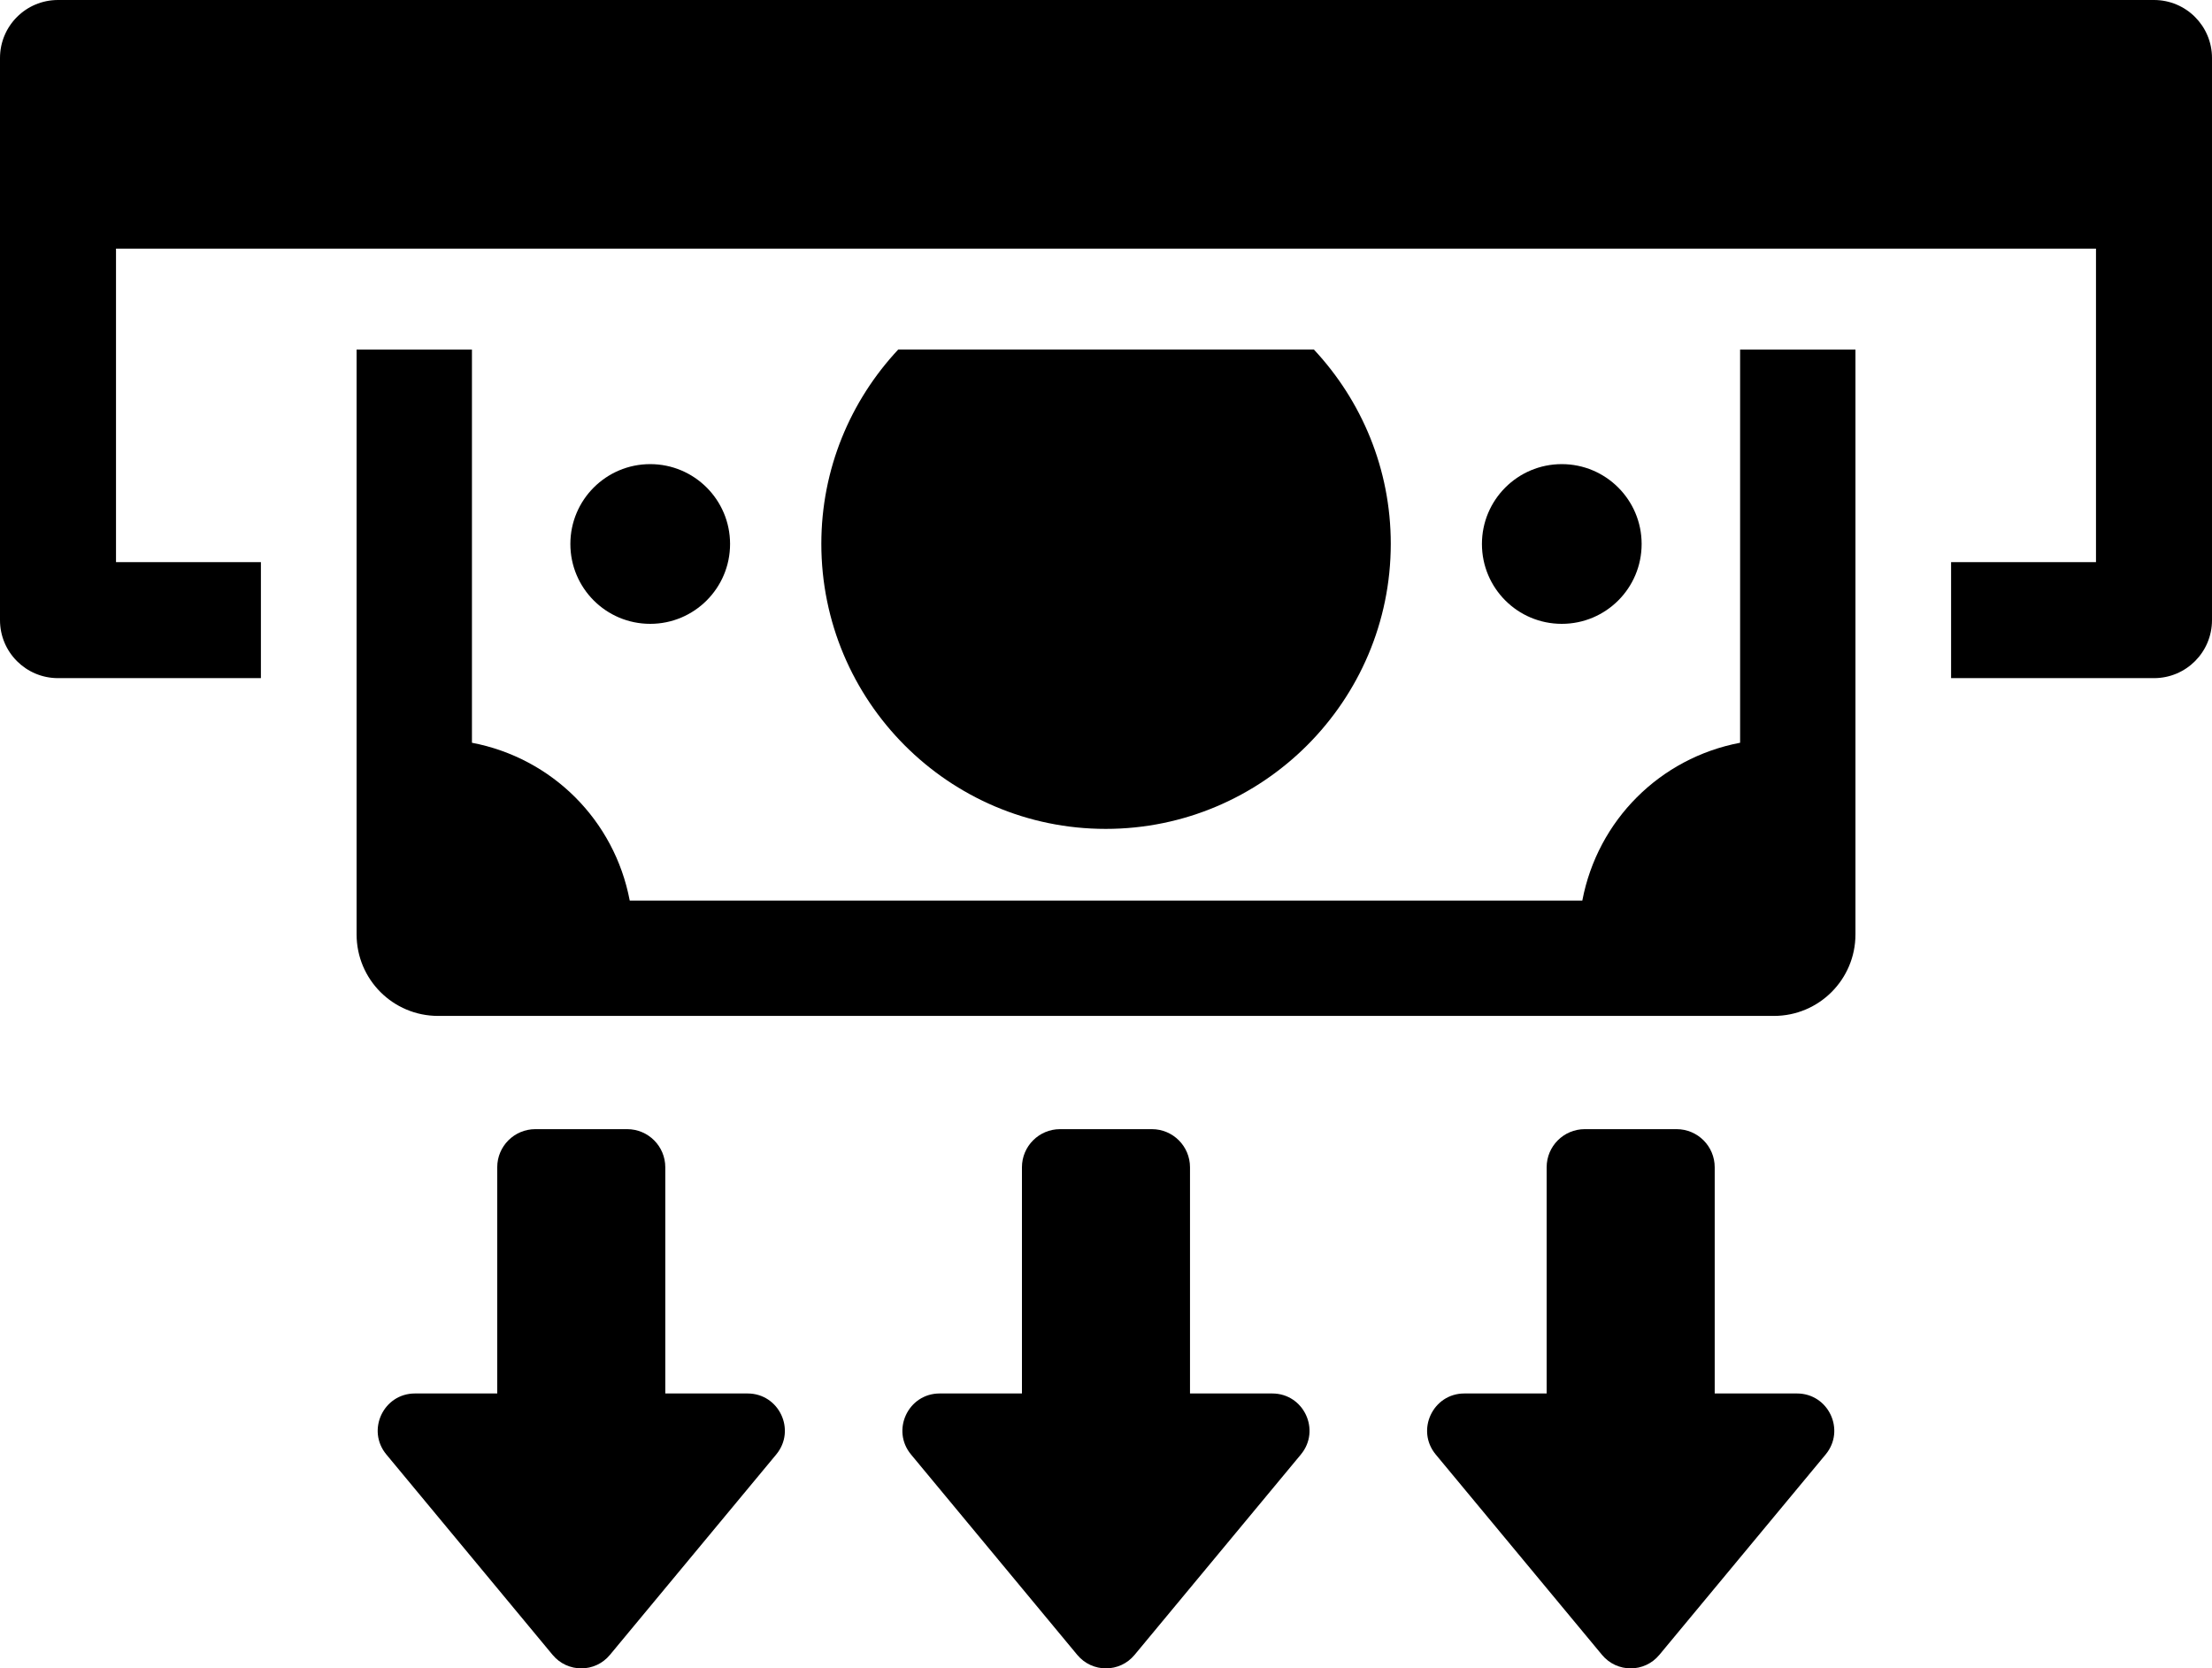 <?xml version="1.0" encoding="UTF-8"?>
<svg id="Layer_1" data-name="Layer 1" xmlns="http://www.w3.org/2000/svg" version="1.1" viewBox="0 0 40.5 30.543">
  <defs>
    <style>
      .cls-1 {
        fill: #000;
        stroke-width: 0px;
      }
    </style>
  </defs>
  <path class="cls-1" d="M32.901,25.511h-1.506v-4.141c0-.385-.312-.698-.698-.698h-1.681c-.385,0-.698.312-.698.698v4.141h-1.506c-.577,0-.893.673-.525,1.117l3.045,3.669c.273.329.776.329,1.049,0l3.045-3.669c.369-.445.053-1.117-.525-1.117Z"/>
  <path class="cls-1" d="M23.294,25.511h-1.506v-4.141c0-.385-.312-.698-.698-.698h-1.681c-.385,0-.698.312-.698.698v4.141h-1.506c-.577,0-.893.673-.525,1.117l3.044,3.669c.273.329.777.329,1.049,0l3.045-3.669c.369-.445.053-1.117-.525-1.117Z"/>
  <path class="cls-1" d="M13.687,25.511h-1.506v-4.141c0-.385-.312-.698-.698-.698h-1.681c-.385,0-.698.312-.698.698v4.141h-1.506c-.577,0-.893.673-.524,1.117l3.044,3.669c.273.329.777.329,1.049,0l3.045-3.669c.369-.445.053-1.117-.525-1.117Z"/>
  <path class="cls-1" d="M31.86,13.598c-1.469.279-2.609,1.42-2.889,2.889H11.53c-.279-1.469-1.42-2.609-2.889-2.889v-7.198h-2.112v10.706c0,.825.667,1.493,1.493,1.493h24.457c.825,0,1.493-.668,1.493-1.493V6.4h-2.112v7.198Z"/>
  <path class="cls-1" d="M25.464,9.956c0-1.372-.534-2.622-1.408-3.557h-7.61c-.874.935-1.408,2.185-1.408,3.557,0,2.876,2.33,5.219,5.207,5.219s5.219-2.342,5.219-5.219Z"/>
  <path class="cls-1" d="M39.438,0H1.062C.475,0,0,.475,0,1.062v10.291c0,.587.475,1.062,1.062,1.062h3.715v-2.124h-2.653v-5.739h36.252v5.739h-2.653v2.124h3.715c.587,0,1.062-.475,1.062-1.062V1.062c0-.587-.475-1.062-1.062-1.062Z"/>
  <path class="cls-1" d="M11.905,11.421c.807,0,1.462-.654,1.462-1.462s-.655-1.462-1.462-1.462-1.462.654-1.462,1.462.654,1.462,1.462,1.462Z"/>
  <path class="cls-1" d="M30.057,9.959c0-.807-.655-1.462-1.462-1.462s-1.462.654-1.462,1.462.654,1.462,1.462,1.462,1.462-.654,1.462-1.462Z"/>
</svg>
